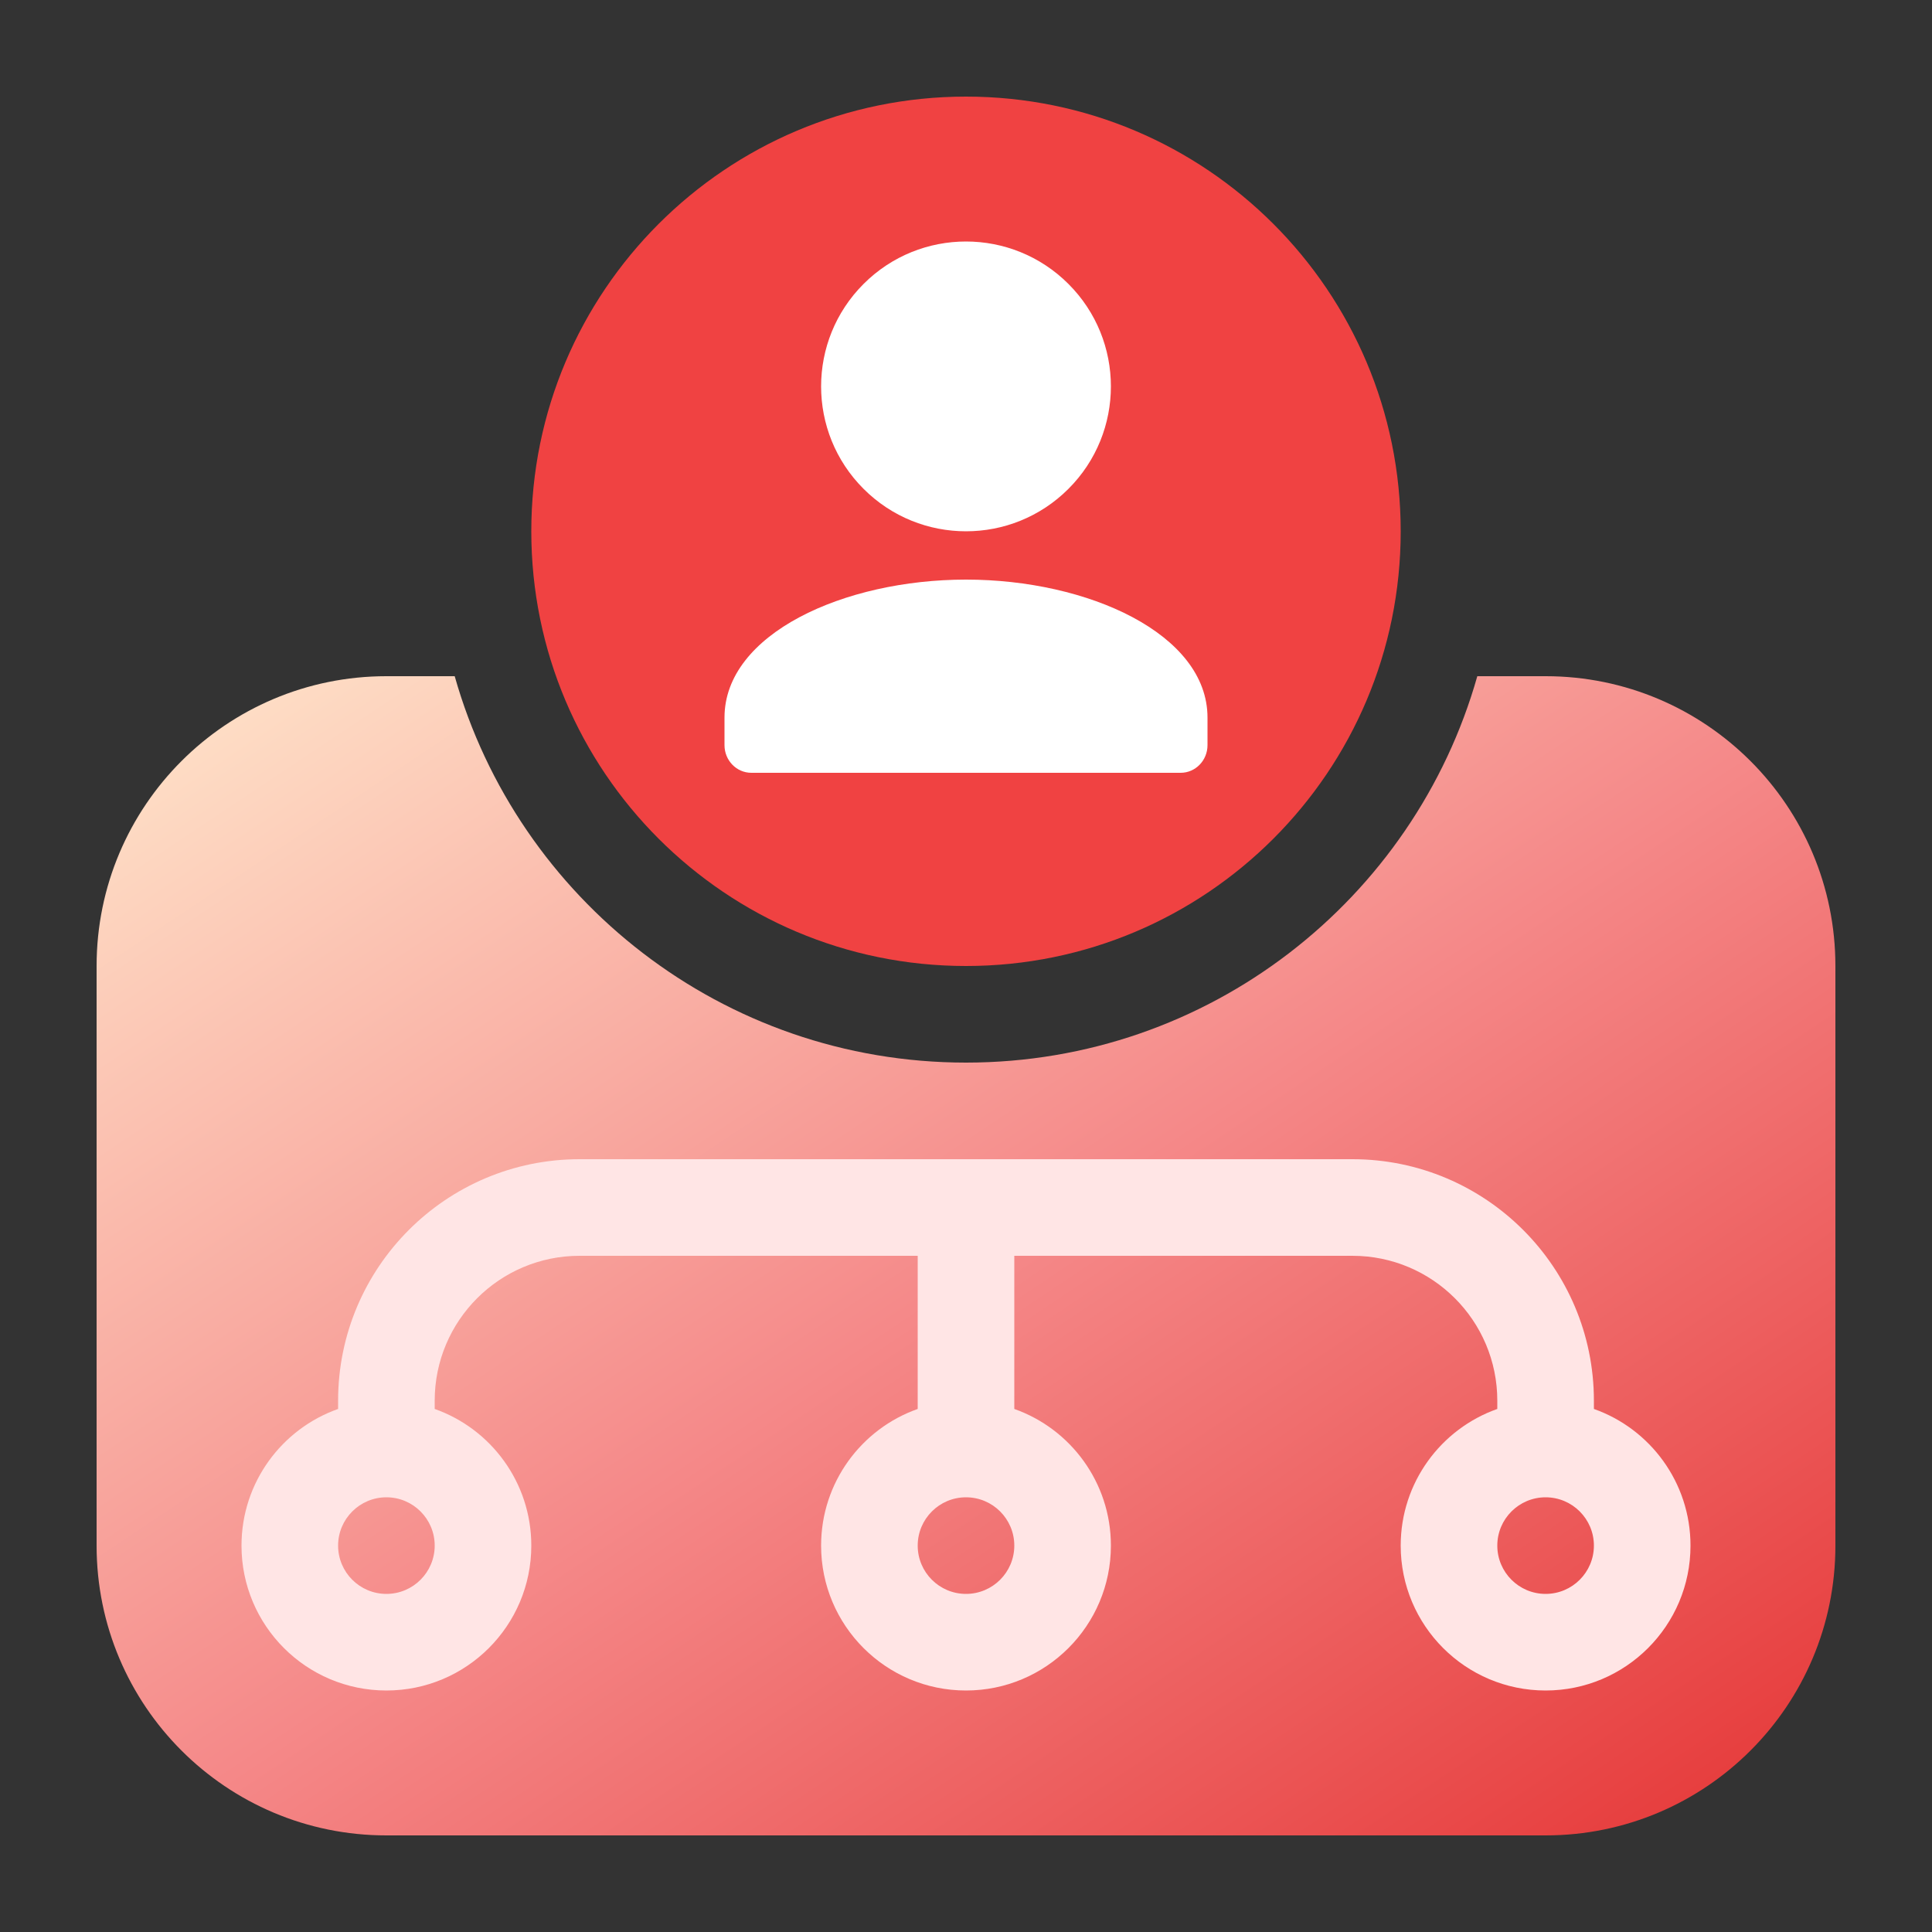 <svg width="40" height="40" viewBox="0 0 40 40" fill="none" xmlns="http://www.w3.org/2000/svg">
<rect x="0" y="0" width="40" height="40" fill="#333333" stroke="none"/>
<path d="M9.414 14H8C4.686 14 2 16.686 2 20V32C2 35.314 4.686 38 8 38H32C35.314 38 38 35.314 38 32V20C38 16.686 35.314 14 32 14H30.586C29.28 18.617 25.035 22 20 22C14.965 22 10.72 18.617 9.414 14Z" fill="url(#paint0_linear_12043_4912)"/>
<path fill-rule="evenodd" clip-rule="evenodd" d="M9 29C9 27.343 10.343 26 12 26H19V29.171C17.835 29.582 17 30.694 17 32C17 33.657 18.343 35 20 35C21.657 35 23 33.657 23 32C23 30.694 22.165 29.582 21 29.171V26H28C29.657 26 31 27.343 31 29V29.171C29.835 29.582 29 30.694 29 32C29 33.657 30.343 35 32 35C33.657 35 35 33.657 35 32C35 30.694 34.165 29.582 33 29.171V29C33 26.239 30.761 24 28 24H12C9.239 24 7 26.239 7 29V29.171C5.835 29.582 5 30.694 5 32C5 33.657 6.343 35 8 35C9.657 35 11 33.657 11 32C11 30.694 10.165 29.582 9 29.171V29ZM32 31C31.448 31 31 31.448 31 32C31 32.552 31.448 33 32 33C32.552 33 33 32.552 33 32C33 31.448 32.552 31 32 31ZM7 32C7 31.448 7.448 31 8 31C8.552 31 9 31.448 9 32C9 32.552 8.552 33 8 33C7.448 33 7 32.552 7 32ZM21 32C21 32.552 20.552 33 20 33C19.448 33 19 32.552 19 32C19 31.448 19.448 31 20 31C20.552 31 21 31.448 21 32Z" fill="#FFE5E5"/>
<path d="M29 11C29 15.971 24.971 20 20 20C15.029 20 11 15.971 11 11C11 6.029 15.029 2 20 2C24.971 2 29 6.029 29 11Z" fill="#F04242"/>
<path fill-rule="evenodd" clip-rule="evenodd" d="M22.121 5.879C23.293 7.05 23.293 8.95 22.121 10.121C20.95 11.293 19.05 11.293 17.879 10.121C16.707 8.95 16.707 7.05 17.879 5.879C19.05 4.707 20.95 4.707 22.121 5.879Z" fill="white"/>
<path fill-rule="evenodd" clip-rule="evenodd" d="M20 12C22.53 12 25 13.125 25 14.856V15.428C25 15.744 24.751 16 24.444 16H15.556C15.249 16 15 15.744 15 15.428V14.856C15 13.125 17.47 12 20 12Z" fill="white"/>
<defs>
<linearGradient id="paint0_linear_12043_4912" x1="38" y1="38" x2="15.846" y2="4.769" gradientUnits="userSpaceOnUse">
<stop stop-color="#E53535"/>
<stop offset="0.493" stop-color="#F58989"/>
<stop offset="1" stop-color="#FFE7CC"/>
</linearGradient>
</defs>
</svg>
